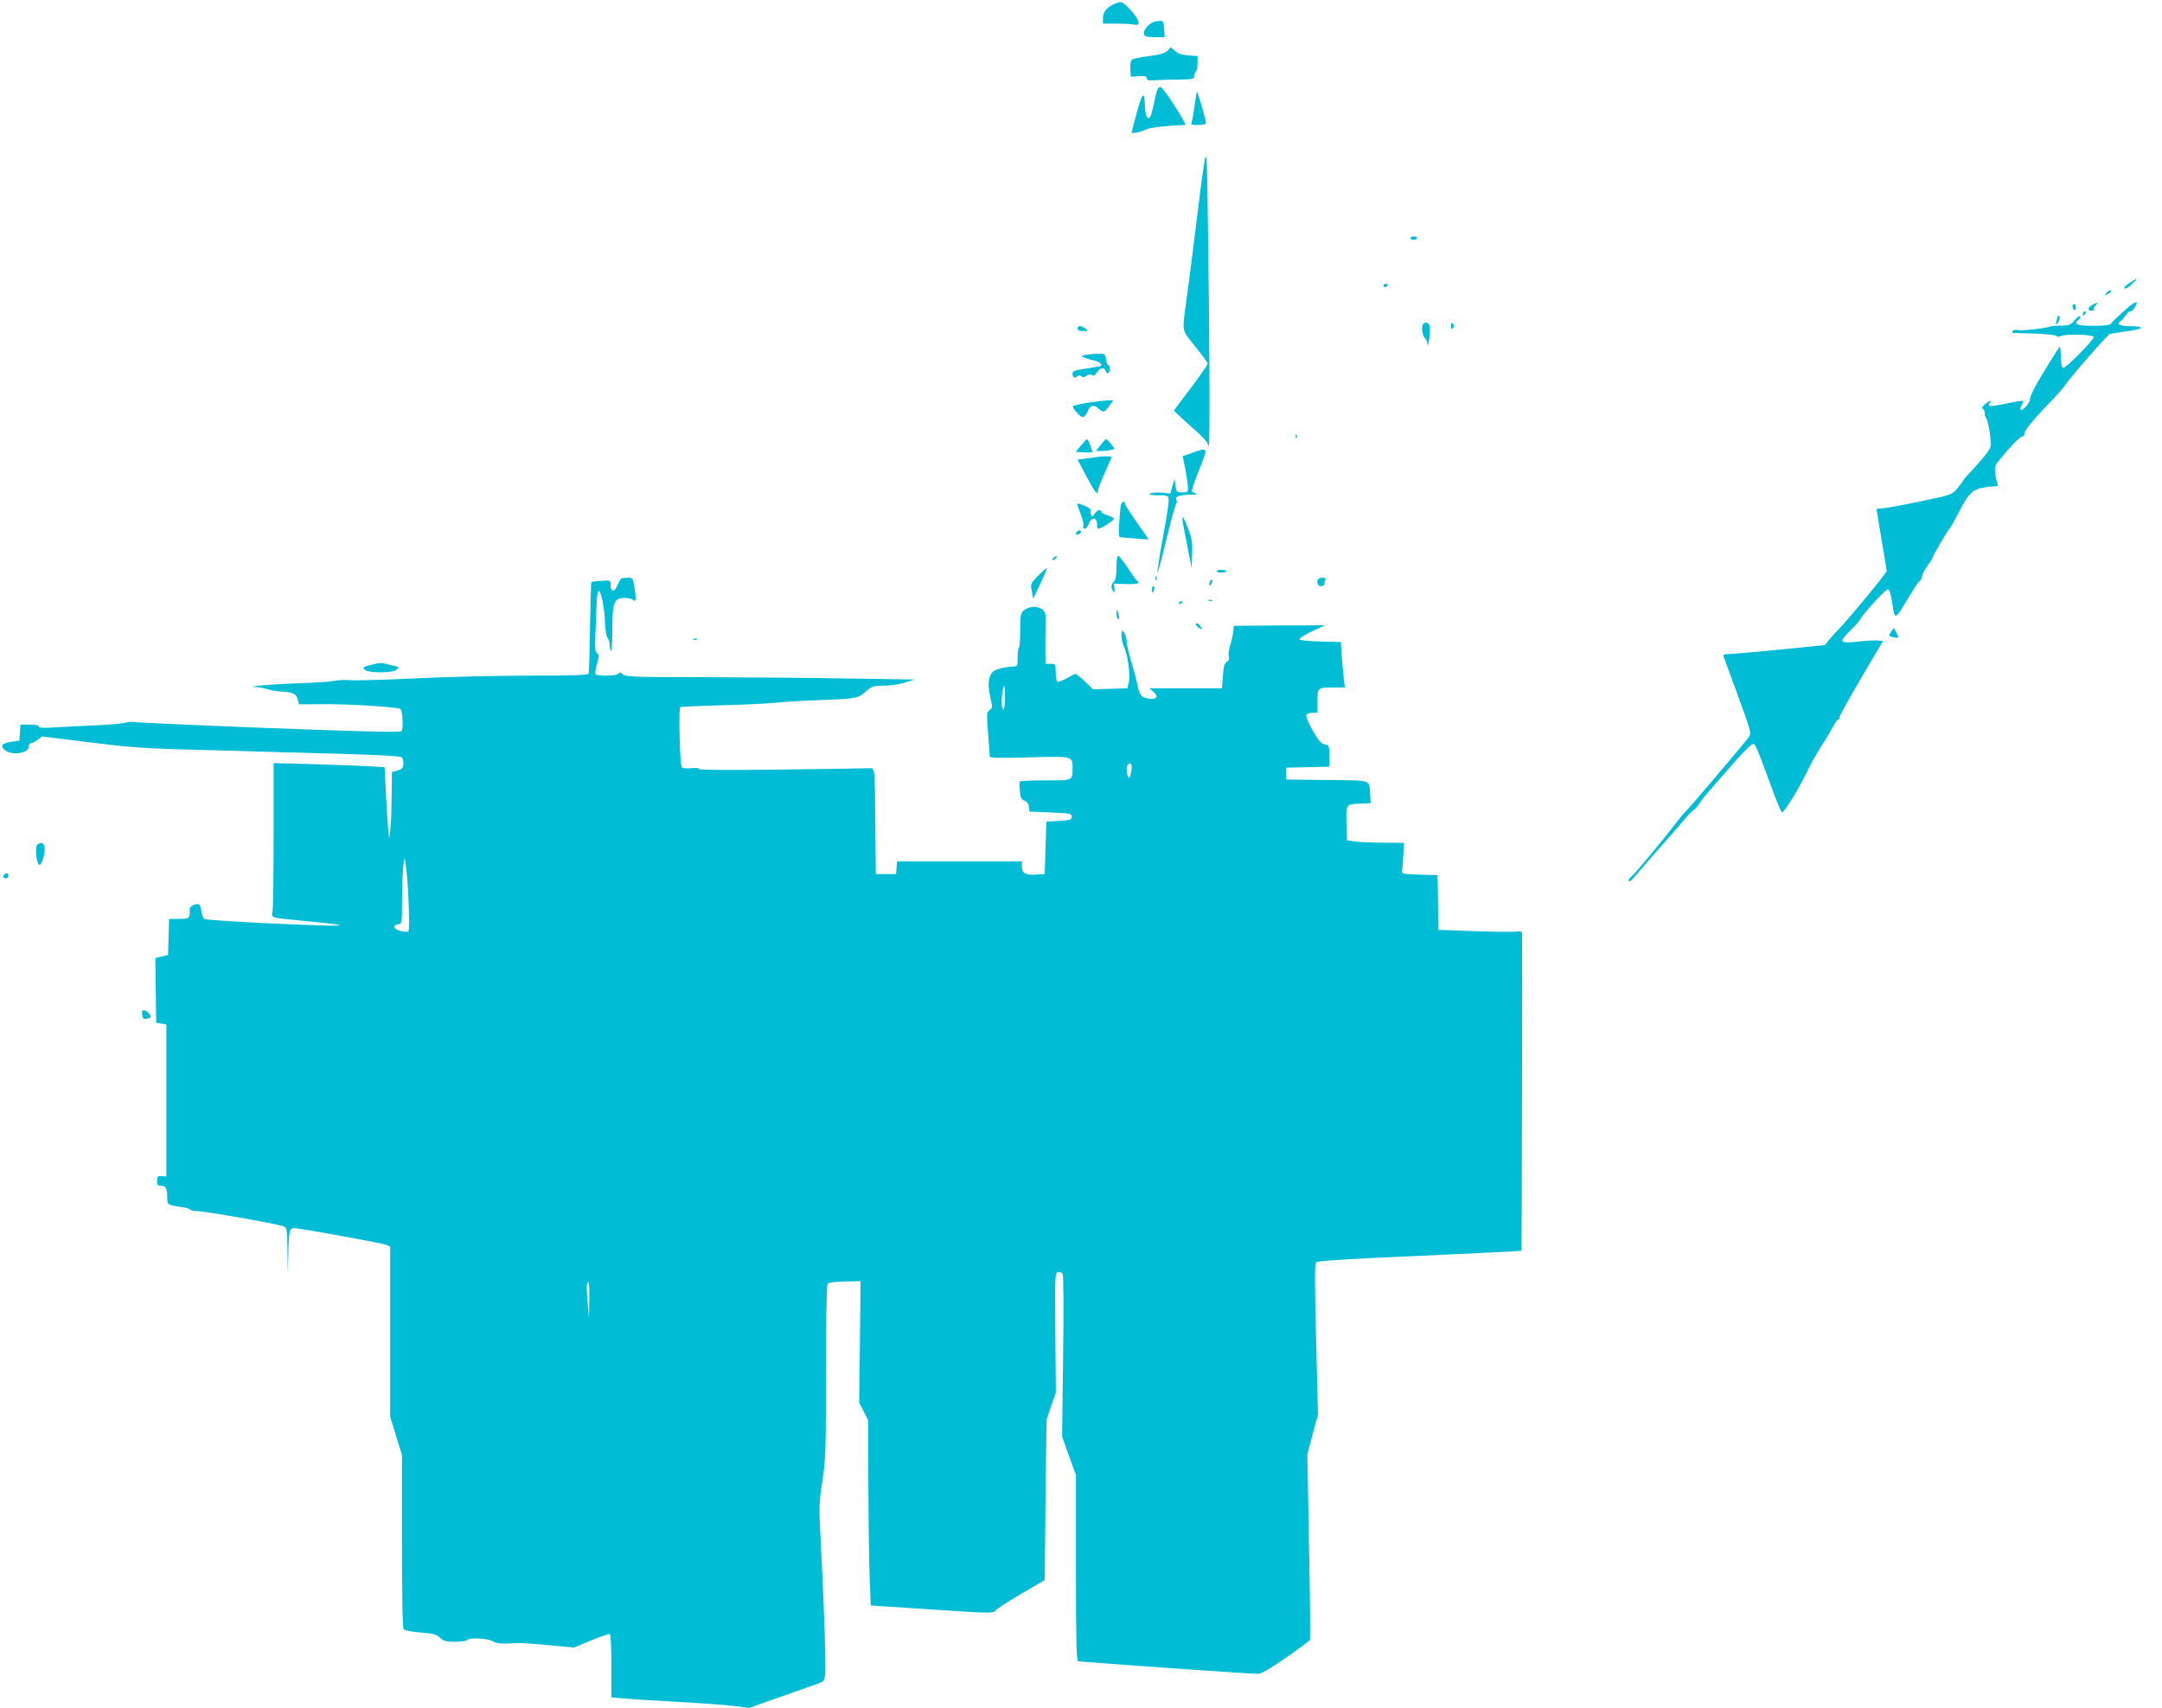 <?xml version="1.0" standalone="no"?>
<!DOCTYPE svg PUBLIC "-//W3C//DTD SVG 20010904//EN"
 "http://www.w3.org/TR/2001/REC-SVG-20010904/DTD/svg10.dtd">
<svg version="1.0" xmlns="http://www.w3.org/2000/svg"
 width="1280pt" height="1011pt" viewBox="0 0 1280 1011"
 preserveAspectRatio="xMidYMid meet">
<g transform="translate(0,1011) scale(0.1,-0.1)"
fill="#00bcd4" stroke="none">
<path d="M6598 10087 c-46 -21 -68 -48 -68 -84 l0 -33 83 0 c45 0 92 -3 105
-6 38 -11 27 32 -24 86 -50 53 -54 55 -96 37z"/>
<path d="M6836 9981 c-34 -7 -71 -52 -63 -75 5 -12 21 -16 64 -16 l58 0 -3 50
c-4 52 -5 52 -56 41z"/>
<path d="M6913 9810 c-15 -15 -41 -23 -109 -32 -49 -6 -95 -16 -102 -21 -8 -7
-12 -27 -10 -56 l3 -45 48 3 c37 2 47 -1 47 -13 0 -11 9 -14 38 -11 20 1 83 3
140 4 94 1 102 3 102 20 0 11 5 23 10 26 6 3 10 26 10 49 l0 44 -55 4 c-39 3
-62 11 -79 27 l-24 22 -19 -21z"/>
<path d="M6851 9577 c-4 -12 -14 -51 -21 -87 -7 -36 -17 -69 -22 -75 -14 -15
-28 14 -29 60 -3 100 -14 94 -47 -26 -18 -64 -32 -119 -32 -123 0 -10 58 3 90
19 20 10 130 22 227 25 14 0 -125 216 -145 224 -7 3 -16 -4 -21 -17z"/>
<path d="M7073 9487 c-6 -45 -14 -90 -18 -99 -6 -16 -1 -18 39 -18 31 0 46 4
46 13 0 14 -47 178 -53 183 -2 2 -8 -34 -14 -79z"/>
<path d="M7132 9160 c-6 -36 -21 -137 -31 -225 -11 -88 -22 -178 -25 -200 -3
-22 -12 -94 -20 -160 -8 -66 -22 -172 -31 -235 -27 -203 -32 -178 51 -281 41
-51 74 -96 74 -101 0 -9 -50 -80 -148 -209 l-52 -70 44 -42 c25 -23 70 -64
101 -91 30 -27 55 -56 55 -64 0 -9 3 -12 7 -9 7 8 4 693 -6 1337 -5 371 -7
408 -19 350z"/>
<path d="M8350 8700 c0 -5 9 -10 20 -10 11 0 20 5 20 10 0 6 -9 10 -20 10 -11
0 -20 -4 -20 -10z"/>
<path d="M12605 8433 c-24 -16 -34 -28 -26 -31 7 -2 27 10 44 27 39 38 34 39
-18 4z"/>
<path d="M8190 8420 c0 -5 4 -10 9 -10 6 0 13 5 16 10 3 6 -1 10 -9 10 -9 0
-16 -4 -16 -10z"/>
<path d="M12469 8373 c-13 -15 -12 -15 9 -4 23 12 28 21 13 21 -5 0 -15 -7
-22 -17z"/>
<path d="M12393 8308 c-31 -15 -38 -38 -11 -38 12 0 18 3 15 7 -4 3 0 15 10
25 18 20 17 21 -14 6z"/>
<path d="M12568 8263 c-35 -32 -67 -63 -71 -70 -5 -8 -39 -12 -102 -12 -97 0
-124 11 -90 35 10 8 15 17 11 21 -4 5 -20 -6 -34 -24 -24 -27 -33 -31 -77 -31
-27 1 -57 -2 -65 -5 -30 -11 -172 -27 -195 -21 -12 3 -26 1 -29 -5 -4 -6 -4
-11 1 -12 4 0 64 -2 133 -4 70 -3 126 -9 128 -15 2 -6 10 -6 22 0 26 14 191
10 196 -5 5 -12 -158 -178 -179 -183 -9 -2 -14 16 -15 60 -2 34 -4 64 -6 65
-2 2 -25 -33 -52 -77 -27 -45 -57 -94 -66 -108 -29 -47 -63 -117 -60 -127 3
-16 -45 -71 -54 -62 -5 4 -2 17 5 28 7 12 10 23 8 26 -3 2 -47 -5 -98 -16 -98
-21 -118 -19 -97 7 11 13 11 14 -8 4 -27 -14 -50 -42 -35 -42 6 0 11 -11 11
-24 0 -14 4 -27 9 -30 5 -3 14 -42 21 -87 11 -80 11 -81 -14 -117 -14 -21 -53
-66 -86 -101 -33 -35 -60 -66 -60 -70 -1 -3 -15 -23 -33 -44 -32 -37 -33 -37
-225 -77 -106 -22 -206 -40 -222 -40 -17 0 -30 -2 -30 -5 0 -3 14 -85 30 -182
17 -97 30 -180 30 -184 0 -11 -241 -303 -284 -344 -17 -17 -42 -45 -56 -62
l-25 -32 -260 -26 c-142 -14 -279 -26 -303 -27 -36 0 -42 -3 -37 -17 4 -9 42
-114 86 -234 78 -214 79 -219 62 -242 -40 -52 -364 -434 -371 -437 -4 -2 -30
-32 -57 -68 -80 -104 -246 -304 -269 -322 -11 -9 -17 -20 -13 -25 5 -4 20 8
35 27 15 19 77 90 137 158 61 68 129 146 152 174 23 28 49 56 58 61 9 5 24 21
34 37 9 16 42 57 73 92 31 35 95 108 143 163 48 55 94 100 102 100 16 0 16 1
108 -247 31 -87 61 -158 65 -158 13 0 96 134 143 230 25 52 65 125 89 161 24
36 54 87 68 113 13 25 28 46 32 46 5 0 8 6 8 13 0 7 58 112 129 233 l129 219
-32 3 c-17 1 -67 -1 -111 -6 -115 -13 -122 -5 -54 61 31 30 58 61 61 68 11 27
149 179 163 179 13 0 18 -15 31 -100 11 -79 17 -77 81 32 34 57 68 110 77 117
9 7 16 21 16 31 0 9 14 36 30 58 17 23 30 44 30 47 0 9 90 164 104 178 6 7 27
44 46 81 58 114 82 142 133 155 25 6 60 11 77 11 26 0 31 3 26 17 -4 9 -10 36
-13 60 -5 36 -2 47 23 78 64 79 117 135 135 140 11 4 17 11 14 16 -7 11 58 91
147 182 37 37 81 87 97 110 39 57 247 293 263 300 8 2 56 10 108 17 100 14
101 28 3 29 -53 1 -75 13 -50 28 8 4 22 21 32 36 10 15 23 26 29 24 9 -3 36
34 36 49 0 14 -27 -4 -82 -53z"/>
<path d="M12270 8296 c0 -8 5 -18 10 -21 6 -3 10 3 10 14 0 12 -4 21 -10 21
-5 0 -10 -6 -10 -14z"/>
<path d="M12337 8263 c-4 -3 -7 -11 -7 -17 0 -6 5 -5 12 2 6 6 9 14 7 17 -3 3
-9 2 -12 -2z"/>
<path d="M12180 8231 c0 -5 -3 -17 -7 -27 -4 -11 -3 -15 4 -11 14 9 24 47 12
47 -5 0 -9 -4 -9 -9z"/>
<path d="M8427 8193 c-13 -12 -7 -71 8 -83 8 -7 16 -24 16 -39 1 -14 5 -1 10
29 5 30 6 65 4 78 -5 21 -24 29 -38 15z"/>
<path d="M8590 8180 c0 -19 3 -21 12 -12 9 9 9 15 0 24 -9 9 -12 7 -12 -12z"/>
<path d="M6380 8165 c0 -10 10 -15 33 -15 30 1 31 1 13 15 -25 19 -46 19 -46
0z"/>
<path d="M6440 8011 c-43 -7 -44 -8 -20 -18 14 -6 40 -14 57 -17 31 -7 50 -22
41 -32 -3 -2 -41 -9 -86 -16 -66 -9 -82 -15 -82 -28 0 -24 11 -32 27 -19 9 8
17 8 26 1 8 -7 18 -6 31 4 13 9 23 10 31 4 9 -7 17 -3 29 15 18 28 44 33 52
10 9 -24 24 -17 24 10 0 14 -4 25 -9 25 -6 0 -11 15 -13 33 -3 28 -7 32 -33
33 -16 1 -50 -2 -75 -5z"/>
<path d="M6437 7725 c-43 -7 -81 -16 -84 -19 -9 -8 41 -65 57 -65 9 -1 21 12
27 29 15 41 39 48 68 20 26 -25 35 -22 65 20 l21 30 -38 -1 c-21 -1 -73 -7
-116 -14z"/>
<path d="M7671 7524 c0 -11 3 -14 6 -6 3 7 2 16 -1 19 -3 4 -6 -2 -5 -13z"/>
<path d="M6400 7473 l-31 -38 47 -3 c25 -2 48 -1 50 1 5 4 -24 77 -30 77 -3 0
-18 -17 -36 -37z"/>
<path d="M6516 7475 l-27 -35 33 0 c18 0 43 3 55 6 l22 6 -21 29 c-12 16 -25
29 -29 29 -4 0 -19 -16 -33 -35z"/>
<path d="M7059 7429 l-57 -20 15 -72 c7 -40 15 -88 16 -107 2 -34 1 -35 -33
-35 -33 0 -35 2 -41 40 l-5 40 -13 -43 -12 -44 -47 5 c-26 2 -56 1 -67 -4 -17
-6 -16 -8 10 -10 17 -2 42 -2 56 -1 15 1 31 -4 36 -11 7 -8 -3 -83 -29 -222
-21 -115 -37 -217 -36 -225 2 -7 25 78 52 190 27 113 54 210 59 217 5 7 6 17
2 24 -12 18 16 29 80 30 33 1 51 3 40 6 -11 3 -23 8 -28 12 -4 4 15 62 42 129
55 137 56 135 -40 101z"/>
<path d="M6490 7404 c-14 -3 -44 -7 -68 -10 l-42 -5 52 -99 c51 -96 68 -117
68 -85 0 8 18 55 40 104 22 49 40 91 40 95 0 6 -47 6 -90 0z"/>
<path d="M6636 7118 c-3 -13 -7 -60 -10 -105 -4 -61 -2 -83 7 -84 7 0 47 -4
90 -7 42 -4 77 -7 77 -5 0 1 -31 46 -70 101 -38 54 -70 104 -70 111 0 20 -20
11 -24 -11z"/>
<path d="M6380 7120 c0 -5 9 -32 20 -59 11 -28 17 -57 14 -66 -4 -9 -1 -15 8
-15 7 0 19 14 25 31 15 40 48 37 48 -4 -1 -15 3 -27 8 -27 17 0 97 52 92 60
-3 5 -21 14 -40 20 -19 6 -35 16 -35 21 0 17 -25 9 -39 -12 -10 -17 -15 -19
-21 -9 -5 7 -6 19 -3 26 3 8 -10 19 -32 28 -44 19 -45 19 -45 6z"/>
<path d="M7000 7038 c0 -7 12 -75 28 -153 l27 -140 3 84 c2 71 -1 93 -24 152
-27 68 -34 80 -34 57z"/>
<path d="M6377 6963 c-12 -12 -7 -22 8 -17 8 4 15 10 15 15 0 11 -14 12 -23 2z"/>
<path d="M6240 6810 c-8 -5 -12 -12 -9 -15 4 -3 12 1 19 10 14 17 11 19 -10 5z"/>
<path d="M6610 6751 c0 -49 -5 -74 -15 -85 -17 -17 -19 -35 -5 -56 8 -11 10
-8 8 15 l-3 30 73 -3 c39 -1 72 2 72 7 0 5 -4 11 -8 13 -5 2 -29 36 -55 76
-26 39 -51 72 -57 72 -6 0 -10 -29 -10 -69z"/>
<path d="M6147 6702 c-46 -47 -47 -48 -38 -92 l8 -45 42 89 c23 48 40 90 38
92 -2 2 -24 -18 -50 -44z"/>
<path d="M7204 6729 c-3 -5 9 -9 25 -9 17 0 31 3 31 8 0 10 -49 12 -56 1z"/>
<path d="M6841 6684 c0 -11 3 -14 6 -6 3 7 2 16 -1 19 -3 4 -6 -2 -5 -13z"/>
<path d="M3676 6683 c-4 -5 -14 -23 -22 -41 -16 -40 -39 -38 -39 4 0 29 0 29
-55 25 -30 -1 -57 -5 -59 -7 -2 -1 -5 -121 -8 -266 -2 -145 -6 -269 -8 -275
-3 -10 -82 -13 -346 -13 -188 0 -493 -7 -678 -16 -185 -9 -359 -14 -387 -11
-29 3 -70 1 -93 -4 -22 -5 -116 -11 -208 -14 -176 -6 -336 -21 -256 -23 23 -1
54 -7 70 -13 15 -6 54 -12 85 -14 64 -3 83 -13 92 -50 l6 -25 138 1 c150 2
453 -17 463 -29 14 -15 18 -121 5 -131 -9 -8 -240 -2 -796 19 -430 17 -786 33
-791 36 -5 3 -26 1 -46 -5 -21 -5 -99 -12 -173 -15 -74 -3 -181 -9 -237 -12
-75 -5 -103 -4 -103 4 0 8 -20 12 -54 12 l-55 0 -3 -47 -3 -48 -43 -6 c-59 -8
-74 -25 -43 -50 41 -34 141 -19 141 21 0 11 6 20 14 20 7 0 25 9 39 20 l26 20
273 -34 c201 -26 331 -36 493 -41 121 -3 288 -8 370 -10 83 -3 337 -10 565
-16 263 -7 420 -15 428 -22 7 -5 12 -24 10 -41 -2 -24 -9 -31 -35 -38 l-33 -9
-1 -142 c-1 -78 -4 -167 -8 -197 l-7 -55 -7 70 c-3 39 -9 134 -13 212 l-7 141
-101 6 c-55 3 -203 8 -328 12 l-228 6 0 -419 c0 -230 -3 -435 -6 -455 -8 -45
-23 -40 216 -63 312 -30 222 -33 -270 -10 -184 9 -341 20 -349 24 -8 4 -15 22
-18 41 -2 19 -8 39 -13 44 -12 12 -58 -8 -57 -26 2 -56 0 -58 -63 -58 l-59 0
-3 -107 -3 -107 -38 -9 -37 -9 2 -191 3 -192 30 -5 30 -5 0 -450 0 -450 -27 2
c-25 2 -28 -2 -28 -28 0 -24 4 -29 24 -29 28 0 36 -16 36 -70 0 -43 3 -44 83
-56 26 -3 50 -10 53 -15 3 -5 22 -9 42 -9 44 0 478 -77 510 -90 21 -9 22 -15
24 -142 l2 -133 3 110 c4 159 4 159 61 151 110 -16 499 -87 519 -96 l23 -10 0
-503 0 -504 35 -114 35 -114 0 -509 c0 -342 3 -513 10 -521 6 -8 48 -16 100
-20 75 -6 94 -11 115 -31 22 -20 36 -24 90 -24 35 0 67 5 70 10 10 16 117 12
150 -6 28 -15 50 -17 145 -12 19 2 103 -4 187 -12 l151 -14 102 42 c56 24 106
40 111 37 5 -4 9 -87 9 -190 l0 -184 53 -5 c28 -3 176 -13 327 -21 151 -8 311
-20 355 -26 l80 -11 160 57 c88 31 188 66 222 78 61 20 63 22 68 61 6 43 -6
419 -26 791 -11 208 -11 227 10 357 19 127 21 176 21 645 0 279 4 514 9 521 5
9 37 14 102 15 l94 2 -4 -360 -4 -360 27 -52 26 -52 1 -388 c1 -213 4 -460 8
-548 l6 -160 363 -24 c346 -23 363 -23 376 -6 7 10 75 54 152 99 l139 81 5
475 6 475 27 80 28 80 -3 355 c-3 340 -2 355 16 358 10 2 23 -2 27 -10 6 -7 7
-216 3 -488 l-6 -475 41 -114 41 -114 0 -549 c0 -430 3 -550 13 -553 12 -4
1014 -75 1065 -75 19 0 72 31 164 95 75 52 140 100 143 105 3 5 1 255 -5 555
l-10 546 31 117 32 117 -11 445 c-9 351 -9 447 1 457 8 8 187 20 612 38 330
15 601 28 603 30 2 2 5 1843 3 1882 -1 8 -11 11 -28 8 -16 -3 -127 -2 -248 2
l-220 8 -1 125 c0 69 -2 142 -2 162 l-2 37 -107 3 c-91 3 -107 5 -103 18 2 8
6 50 8 93 l4 77 -124 1 c-68 0 -143 4 -168 7 l-45 7 -3 85 c-4 129 -4 129 76
132 l67 3 -3 50 c-6 92 17 84 -255 87 l-242 3 0 35 0 35 128 3 127 3 0 63 c0
61 -1 64 -27 69 -22 5 -38 23 -71 82 -24 41 -41 82 -38 90 3 9 18 15 36 15
l30 0 0 69 c0 80 1 81 97 81 l65 0 -6 48 c-3 26 -8 86 -12 134 l-6 87 -121 3
c-71 2 -122 7 -124 13 -2 6 32 27 74 47 l78 36 -270 -1 -270 -2 -3 -30 c-1
-16 -9 -53 -18 -82 -9 -29 -13 -61 -9 -72 4 -13 0 -23 -12 -30 -14 -7 -19 -26
-23 -83 l-5 -73 -215 0 -215 0 25 -22 c33 -29 17 -47 -34 -38 -42 8 -50 20
-64 90 -6 28 -22 88 -36 134 -14 47 -26 99 -26 115 0 17 -7 40 -15 50 -14 19
-15 17 -15 -18 0 -20 6 -49 14 -64 22 -43 40 -172 29 -212 l-9 -35 -102 -3
-101 -3 -47 46 c-26 25 -52 45 -57 45 -4 0 -28 -12 -52 -26 -25 -14 -49 -23
-55 -19 -5 3 -10 28 -10 56 0 48 -1 49 -30 49 l-30 0 -1 63 c0 34 0 103 1 154
2 88 1 92 -24 108 -30 20 -79 15 -108 -12 -15 -13 -18 -32 -18 -113 0 -53 -3
-100 -7 -104 -5 -4 -8 -31 -8 -59 0 -48 -2 -52 -25 -53 -57 -3 -110 -17 -125
-34 -24 -27 -28 -78 -12 -148 14 -59 13 -63 -4 -76 -18 -12 -18 -21 -9 -137 5
-68 10 -130 10 -137 0 -10 48 -11 230 -6 260 8 260 8 260 -61 0 -78 5 -75
-160 -75 -82 0 -151 -3 -153 -7 -2 -5 -2 -30 1 -56 3 -39 9 -50 27 -57 16 -6
25 -19 27 -37 l3 -28 125 -5 c117 -5 125 -6 125 -25 0 -18 -8 -21 -75 -25
l-75 -5 -5 -155 -5 -155 -53 -3 c-62 -4 -82 8 -82 49 l0 29 -369 0 -370 0 -3
-37 -3 -38 -60 0 -60 0 -3 313 c-2 309 -3 317 -33 314 -4 -1 -232 -4 -508 -8
-323 -4 -501 -3 -501 3 0 6 -21 8 -49 5 -30 -3 -51 0 -55 7 -11 17 -19 348 -9
354 4 3 110 8 234 11 124 3 271 10 325 15 54 6 173 13 264 16 218 8 231 10
276 51 36 31 44 34 104 34 36 0 92 8 125 18 l60 19 -390 6 c-214 4 -599 7
-855 8 -421 0 -467 2 -484 17 -14 13 -20 14 -23 5 -6 -16 -129 -18 -138 -3 -3
5 1 33 10 62 13 46 13 53 0 60 -12 7 -14 30 -9 136 3 70 6 151 7 180 2 29 7
52 12 53 14 0 35 -104 37 -191 2 -43 8 -81 16 -88 6 -7 12 -26 12 -42 0 -16 3
-31 8 -33 4 -3 7 54 7 127 0 159 11 186 73 186 21 0 43 -5 49 -11 18 -18 21 3
10 69 -10 61 -10 62 -42 62 -17 0 -35 -3 -39 -7z m2274 -703 c0 -40 -4 -70
-10 -70 -11 0 -13 61 -4 109 10 48 14 37 14 -39z m750 -412 c0 -13 -3 -34 -7
-46 -4 -18 -8 -20 -14 -10 -10 16 -12 62 -2 71 13 14 23 7 23 -15z m-4291
-639 c11 -106 17 -326 9 -334 -3 -3 -23 -2 -44 3 -43 9 -54 35 -16 40 22 3 22
6 22 136 0 125 9 261 16 253 2 -2 8 -46 13 -98z m1080 -2516 l-2 -108 -8 95
c-5 52 -6 101 -4 108 11 31 15 4 14 -95z"/>
<path d="M7807 6683 c-15 -15 -7 -43 13 -43 11 0 20 4 20 9 0 5 3 16 6 25 4
11 0 16 -13 16 -11 0 -23 -3 -26 -7z"/>
<path d="M7167 6673 c-4 -3 -7 -13 -7 -22 1 -13 3 -13 11 2 11 19 8 33 -4 20z"/>
<path d="M6820 6620 c0 -11 2 -20 4 -20 2 0 6 9 9 20 3 11 1 20 -4 20 -5 0 -9
-9 -9 -20z"/>
<path d="M7158 6553 c7 -3 16 -2 19 1 4 3 -2 6 -13 5 -11 0 -14 -3 -6 -6z"/>
<path d="M6980 6539 c0 -5 5 -7 10 -4 6 3 10 8 10 11 0 2 -4 4 -10 4 -5 0 -10
-5 -10 -11z"/>
<path d="M6610 6477 c0 -14 5 -29 10 -32 7 -4 8 3 4 22 -9 38 -14 42 -14 10z"/>
<path d="M7080 6412 c0 -4 9 -13 20 -20 19 -12 20 -11 8 8 -13 20 -28 27 -28
12z"/>
<path d="M11196 6369 c-16 -23 -16 -24 11 -31 35 -9 38 -6 20 27 l-14 28 -17
-24z"/>
<path d="M4108 6323 c7 -3 16 -2 19 1 4 3 -2 6 -13 5 -11 0 -14 -3 -6 -6z"/>
<path d="M2215 6178 c-69 -17 -69 -17 -55 -33 17 -20 158 -21 186 -1 21 16 18
18 -38 30 -14 3 -32 8 -40 10 -7 2 -31 0 -53 -6z"/>
<path d="M222 5111 c-17 -11 -6 -121 12 -121 15 0 37 80 29 108 -6 23 -19 27
-41 13z"/>
<path d="M27 4933 c-12 -11 -8 -23 8 -23 8 0 15 7 15 15 0 16 -12 20 -23 8z"/>
<path d="M842 4103 c2 -22 7 -27 23 -25 11 2 22 6 25 8 8 9 -17 39 -34 42 -14
3 -17 -2 -14 -25z"/>
</g>
</svg>
